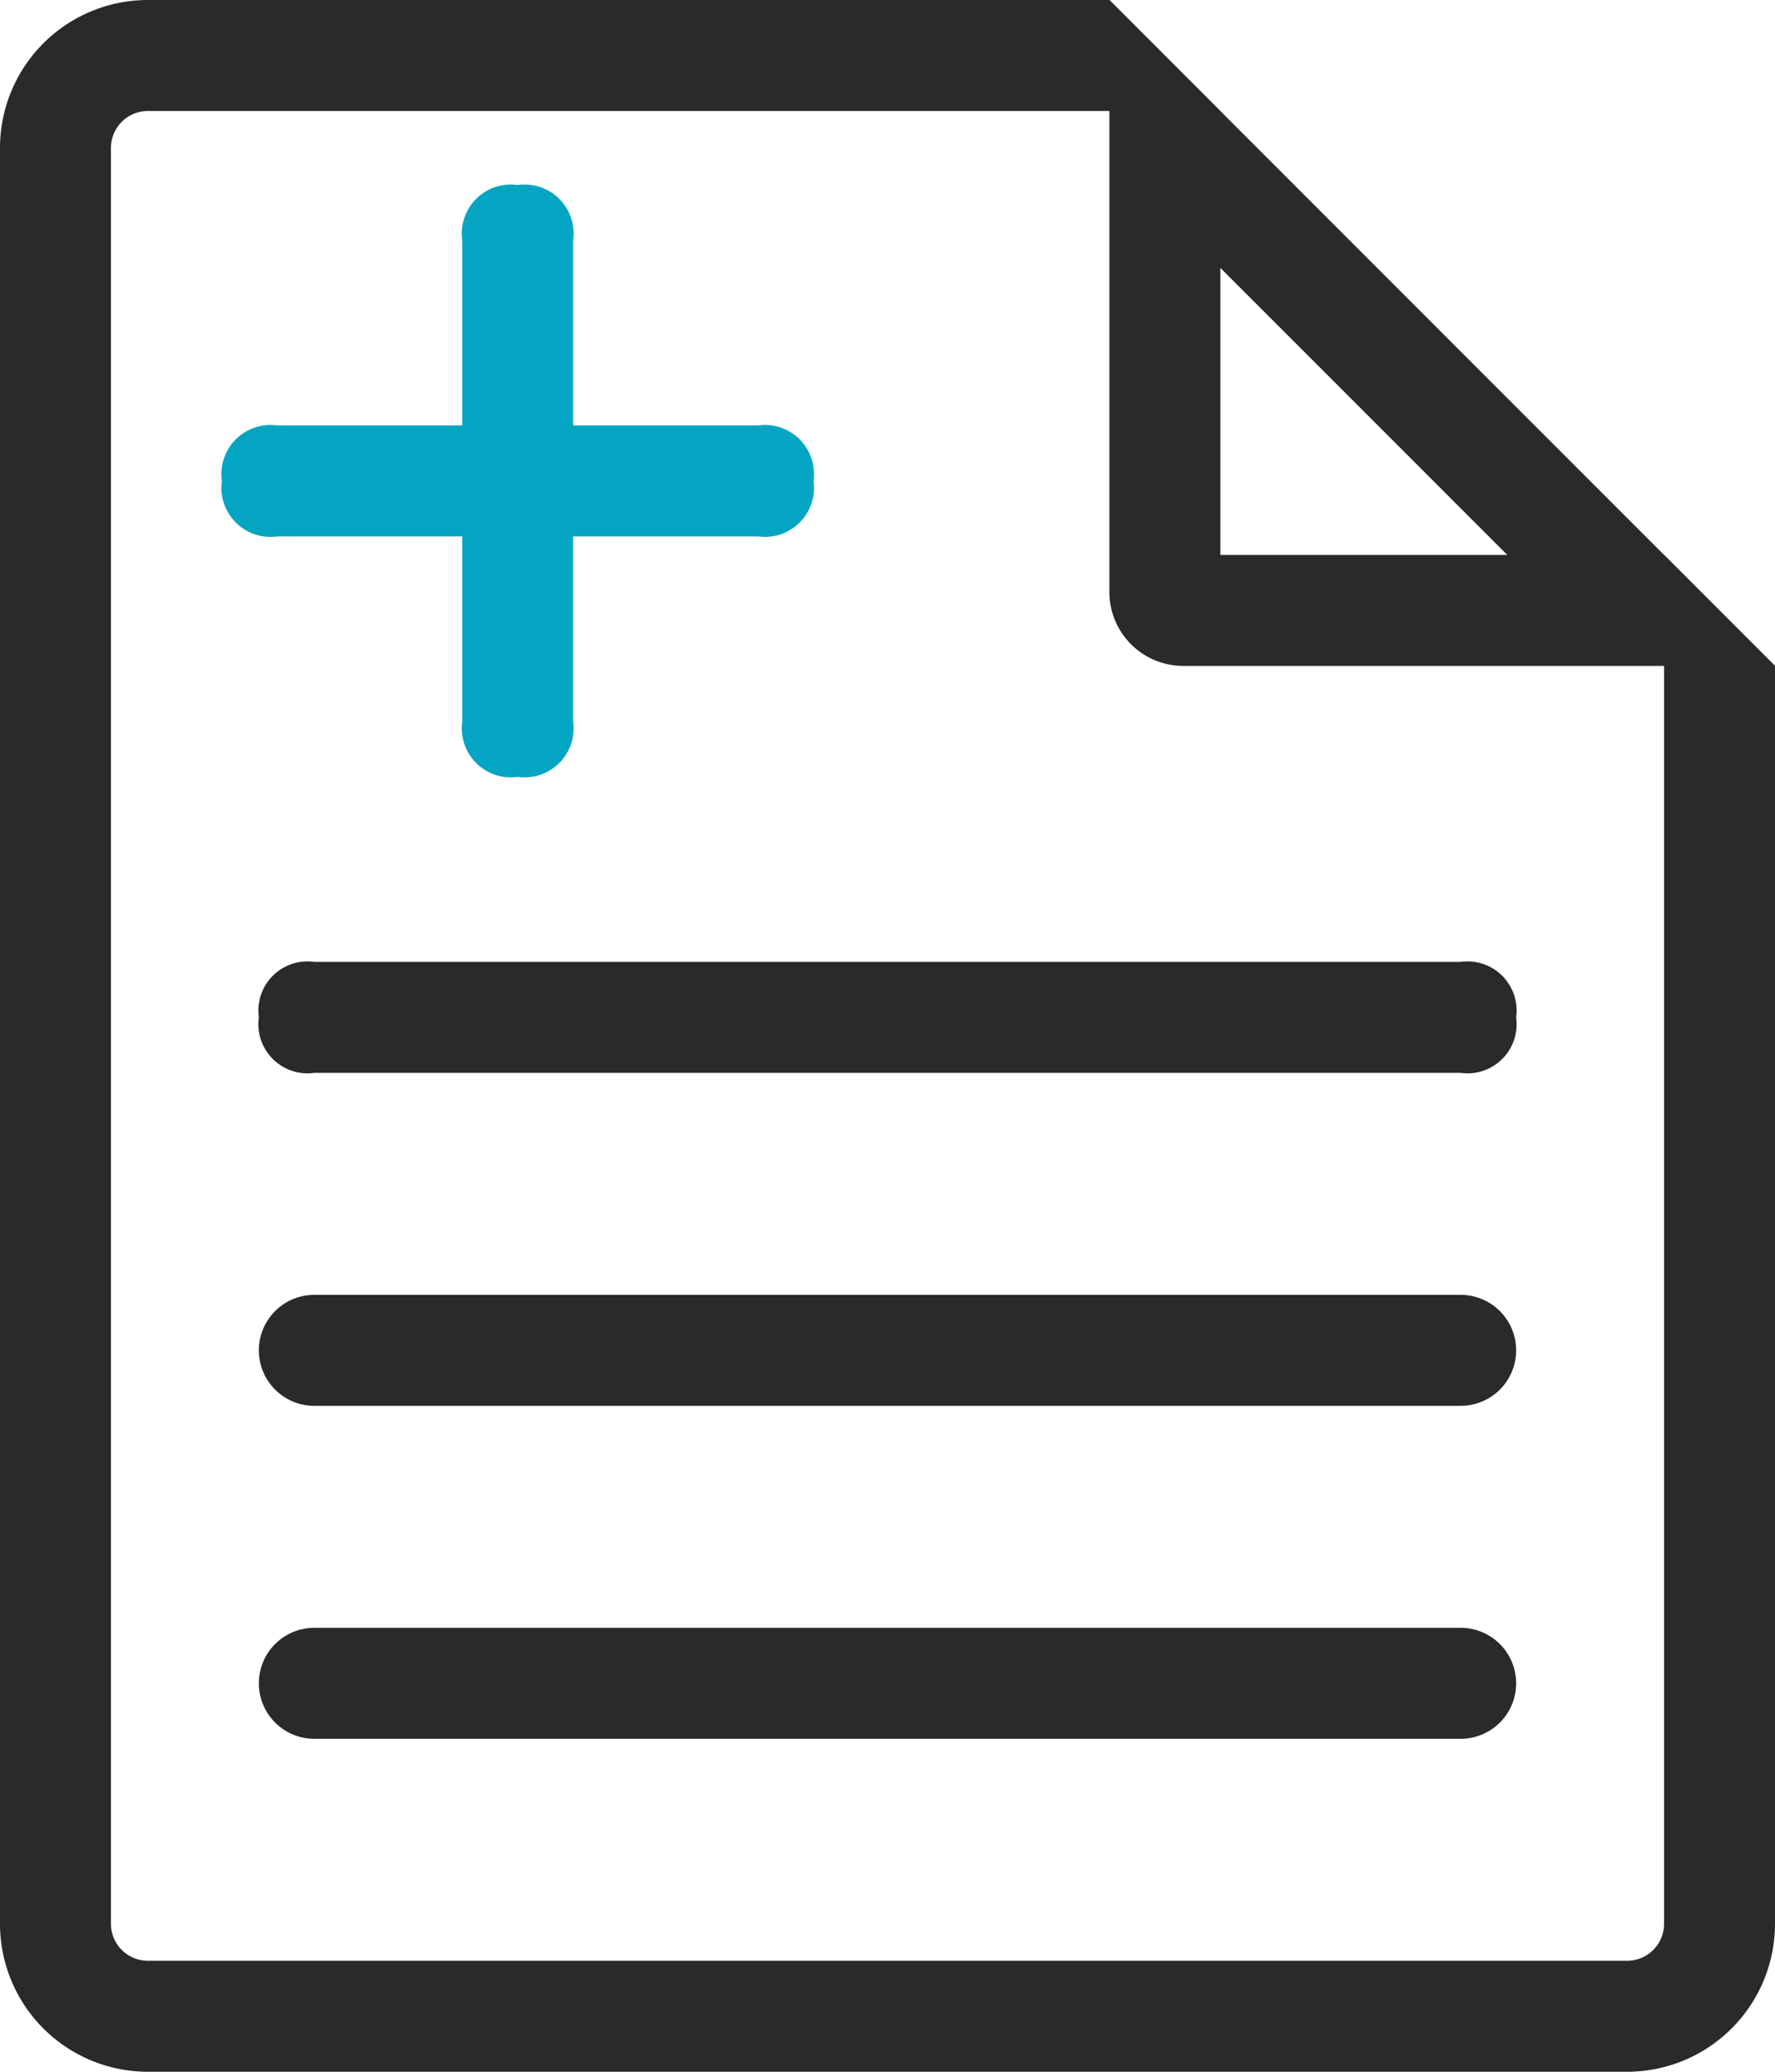 <svg xmlns="http://www.w3.org/2000/svg" xmlns:xlink="http://www.w3.org/1999/xlink" viewBox="0 0 614.4 716.8"><defs><style>.cls-1{fill:none;}.cls-2{clip-path:url(#clip-path);}.cls-3{fill:#2a2a2a;}.cls-4{fill:#04a5c2;}</style><clipPath id="clip-path" transform="translate(0.12 -0.08)"><rect class="cls-1" width="614.88" height="717.84"/></clipPath></defs><g id="图层_2" data-name="图层 2"><g id="图层_1-2" data-name="图层 1"><g class="cls-2"><path class="cls-3" d="M575.88,192.08v473.6a12.8,12.8,0,0,1-12.8,12.8h-512a12.8,12.8,0,0,1-12.8-12.8V51.28a12.8,12.8,0,0,1,12.8-12.8h371.2L383.88.08H51.08A51.2,51.2,0,0,0-.12,51.28v614.4a51.2,51.2,0,0,0,51.2,51.2h512a51.2,51.2,0,0,0,51.2-51.2V230.48Z" transform="translate(0.12 -0.08)"/></g><path class="cls-3" d="M383.88.08v204.8a25.6,25.6,0,0,0,25.6,25.6h204.8Zm38.4,192V92.75l99.33,99.33Zm-313.6,140.8h396.8a17,17,0,0,1,19.2,19.2,17,17,0,0,1-19.2,19.2H108.68a17,17,0,0,1-19.2-19.2,17,17,0,0,1,19.2-19.2Zm0,115.2h396.8a19.2,19.2,0,0,1,0,38.4H108.68a19.2,19.2,0,1,1,0-38.4Zm0,115.2h396.8a19.2,19.2,0,0,1,0,38.4H108.68a19.2,19.2,0,0,1,0-38.4Z" transform="translate(0.12 -0.08)"/><path class="cls-4" d="M159.88,147.28v-64a17,17,0,0,1,19.2-19.2,17,17,0,0,1,19.2,19.2v64h64a17,17,0,0,1,19.2,19.2,17,17,0,0,1-19.2,19.2h-64v64a17,17,0,0,1-19.2,19.2,17,17,0,0,1-19.2-19.2v-64h-64a17,17,0,0,1-19.2-19.2,17,17,0,0,1,19.2-19.2Z" transform="translate(0.12 -0.08)"/></g></g></svg>